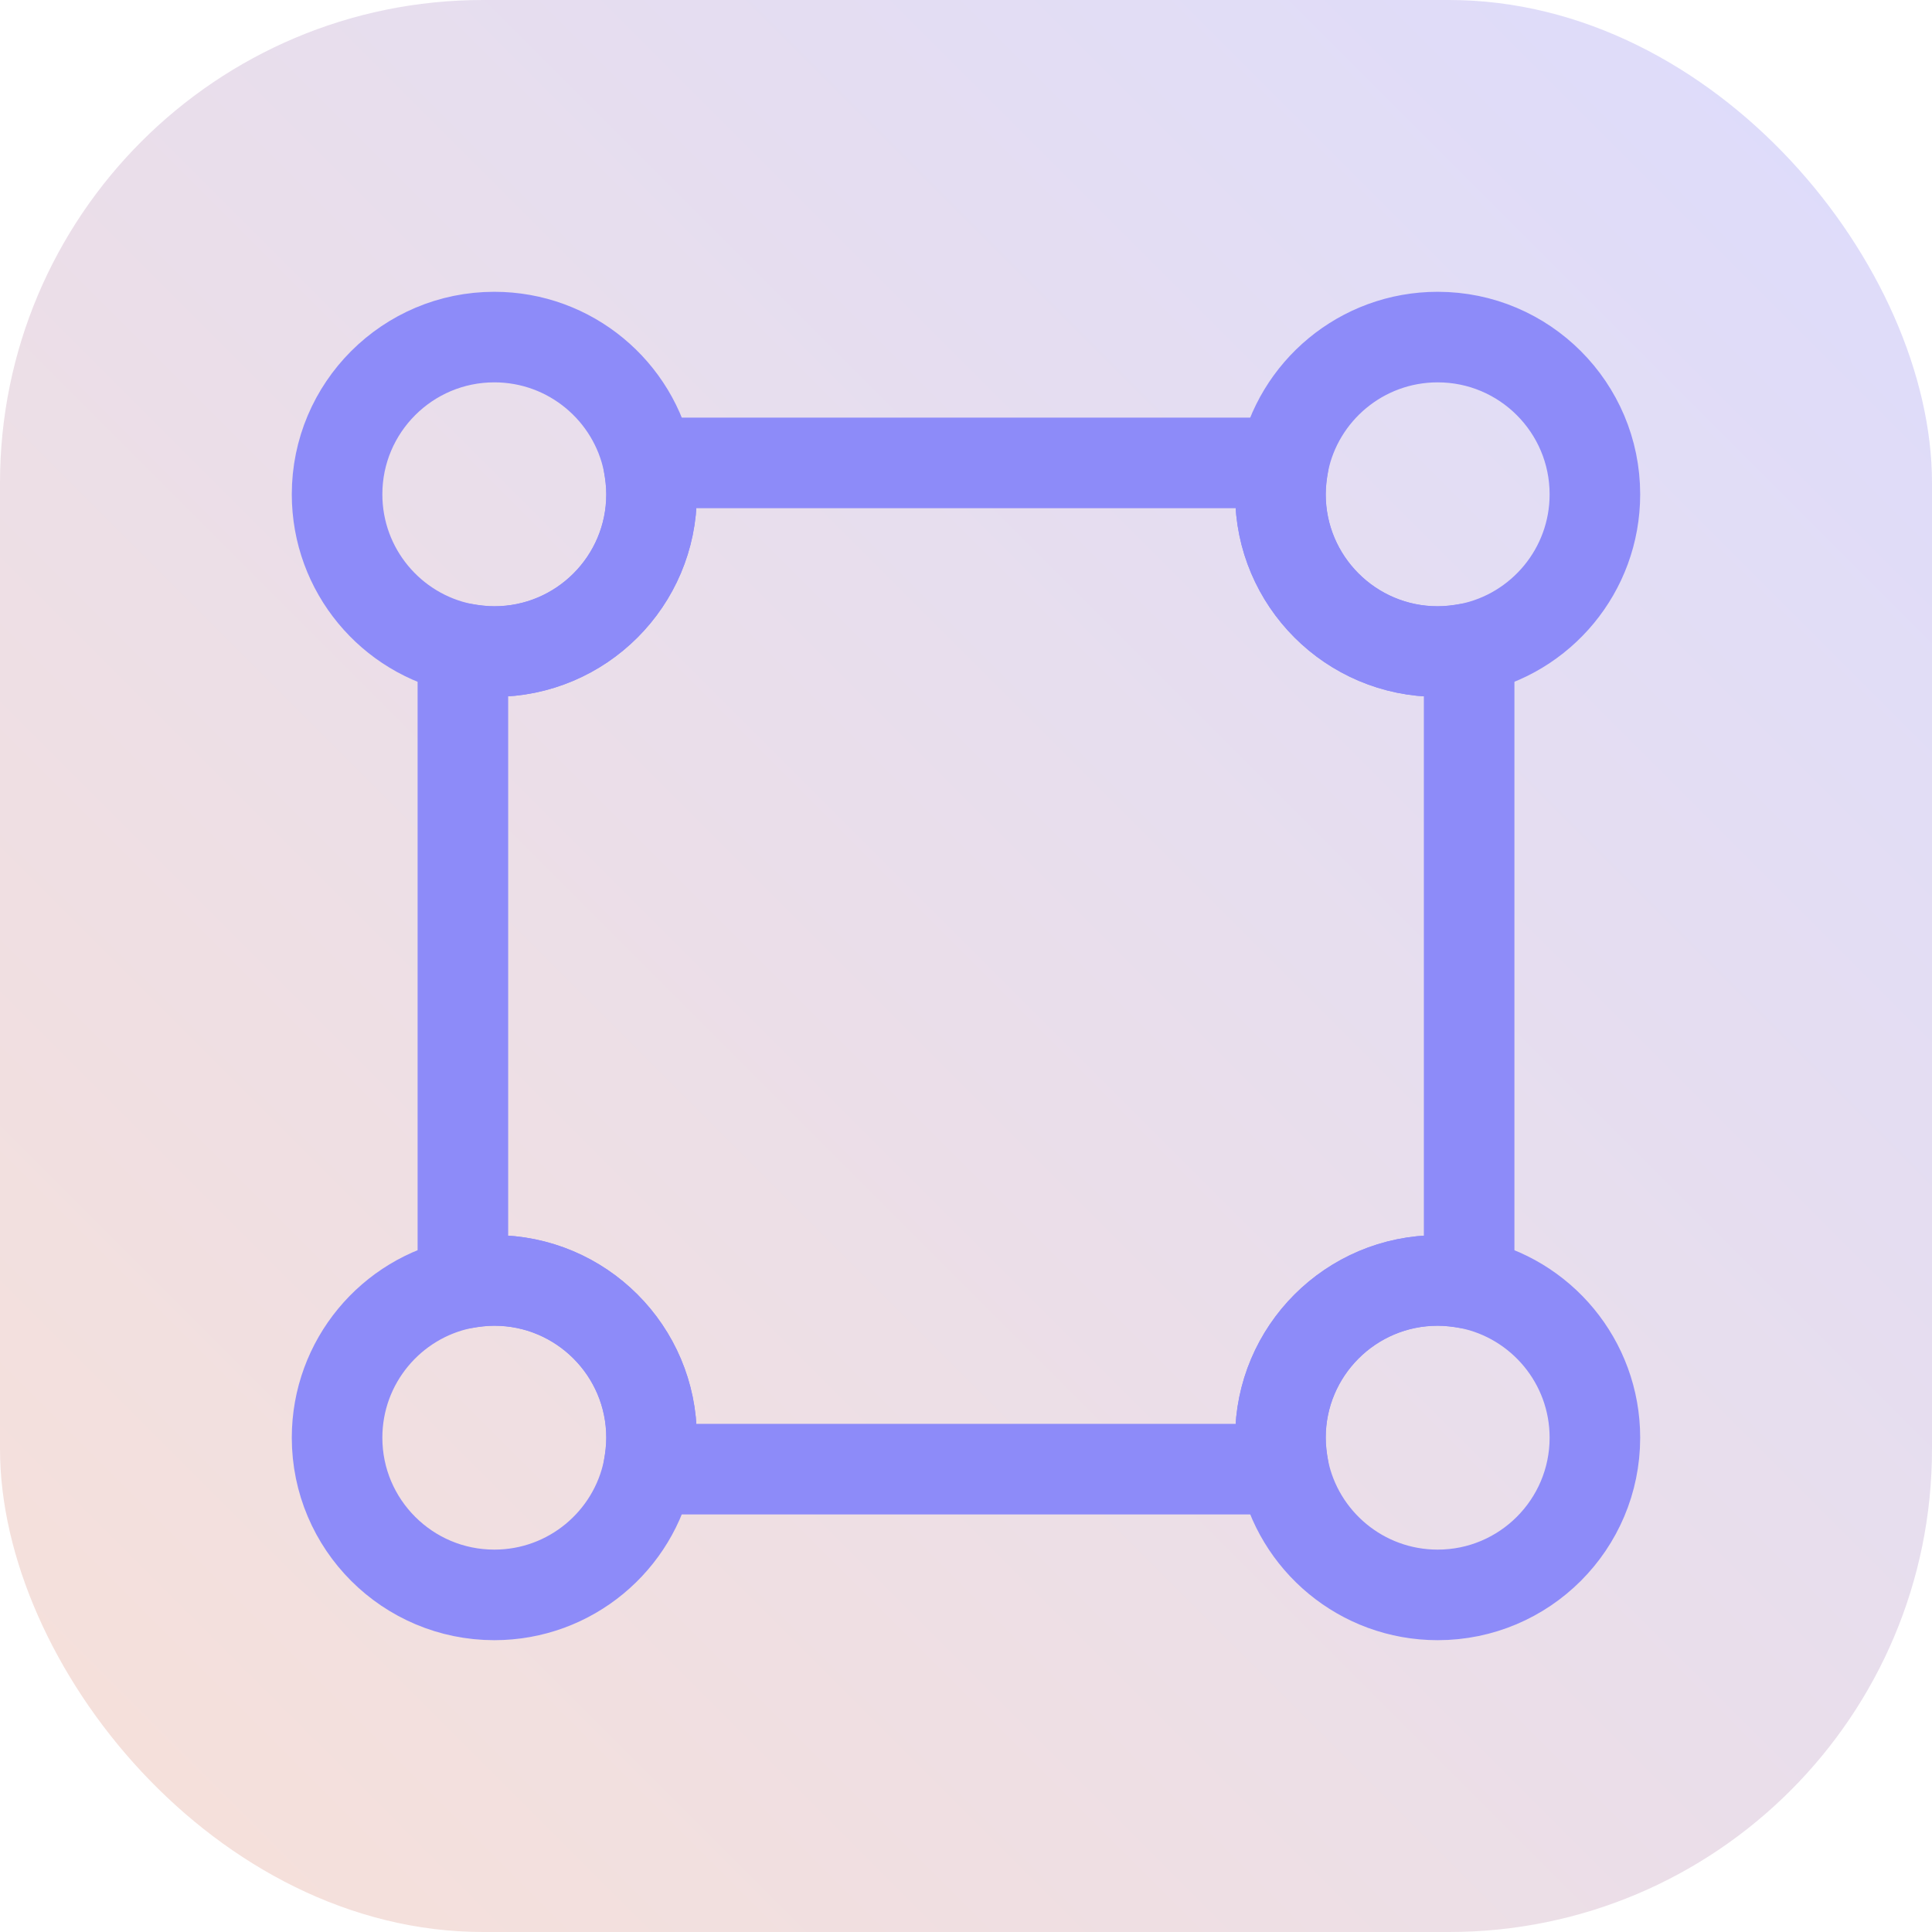 <svg width="64" height="64" viewBox="0 0 64 64" fill="none" xmlns="http://www.w3.org/2000/svg">
    <rect width="64" height="64" rx="16" fill="url(#paint0_linear_0_1)" fill-opacity="0.3"/>
    <path d="M48.667 21.479V42.521C48.334 42.459 47.979 42.417 47.625 42.417C44.75 42.417 42.417 44.75 42.417 47.625C42.417 47.979 42.459 48.334 42.521 48.667H21.479C21.542 48.334 21.584 47.979 21.584 47.625C21.584 44.75 19.25 42.417 16.375 42.417C16.021 42.417 15.667 42.459 15.334 42.521V21.479C15.667 21.542 16.021 21.584 16.375 21.584C19.25 21.584 21.584 19.25 21.584 16.375C21.584 16.021 21.542 15.667 21.479 15.334H42.521C42.459 15.667 42.417 16.021 42.417 16.375C42.417 19.25 44.75 21.584 47.625 21.584C47.979 21.584 48.334 21.542 48.667 21.479Z" stroke="#8D8BF9" stroke-width="3" stroke-linecap="round" stroke-linejoin="round"/>
    <path d="M21.583 16.375C21.583 19.25 19.25 21.583 16.375 21.583C16.021 21.583 15.666 21.541 15.333 21.479C12.958 21 11.166 18.896 11.166 16.375C11.166 13.5 13.5 11.166 16.375 11.166C18.896 11.166 21 12.958 21.479 15.333C21.541 15.666 21.583 16.021 21.583 16.375Z" stroke="#8D8BF9" stroke-width="3" stroke-linecap="round" stroke-linejoin="round"/>
    <path d="M52.833 16.375C52.833 18.896 51.041 21 48.666 21.479C48.333 21.541 47.979 21.583 47.625 21.583C44.75 21.583 42.416 19.25 42.416 16.375C42.416 16.021 42.458 15.666 42.521 15.333C43 12.958 45.104 11.166 47.625 11.166C50.5 11.166 52.833 13.5 52.833 16.375Z" stroke="#8D8BF9" stroke-width="3" stroke-linecap="round" stroke-linejoin="round"/>
    <path d="M21.583 47.625C21.583 47.979 21.541 48.333 21.479 48.666C21 51.041 18.896 52.833 16.375 52.833C13.5 52.833 11.166 50.5 11.166 47.625C11.166 45.104 12.958 43 15.333 42.521C15.666 42.458 16.021 42.416 16.375 42.416C19.25 42.416 21.583 44.75 21.583 47.625Z" stroke="#8D8BF9" stroke-width="3" stroke-linecap="round" stroke-linejoin="round"/>
    <path d="M52.833 47.625C52.833 50.5 50.5 52.833 47.625 52.833C45.104 52.833 43 51.041 42.521 48.666C42.458 48.333 42.416 47.979 42.416 47.625C42.416 44.75 44.75 42.416 47.625 42.416C47.979 42.416 48.333 42.458 48.666 42.521C51.041 43 52.833 45.104 52.833 47.625Z" stroke="#8D8BF9" stroke-width="3" stroke-linecap="round" stroke-linejoin="round"/>
    <defs>
        <linearGradient id="paint0_linear_0_1" x1="64" y1="0" x2="0" y2="64" gradientUnits="userSpaceOnUse">
            <stop stop-color="#8D8BF9"/>
            <stop offset="1" stop-color="#E69B7F"/>
        </linearGradient>
    </defs>
</svg>
